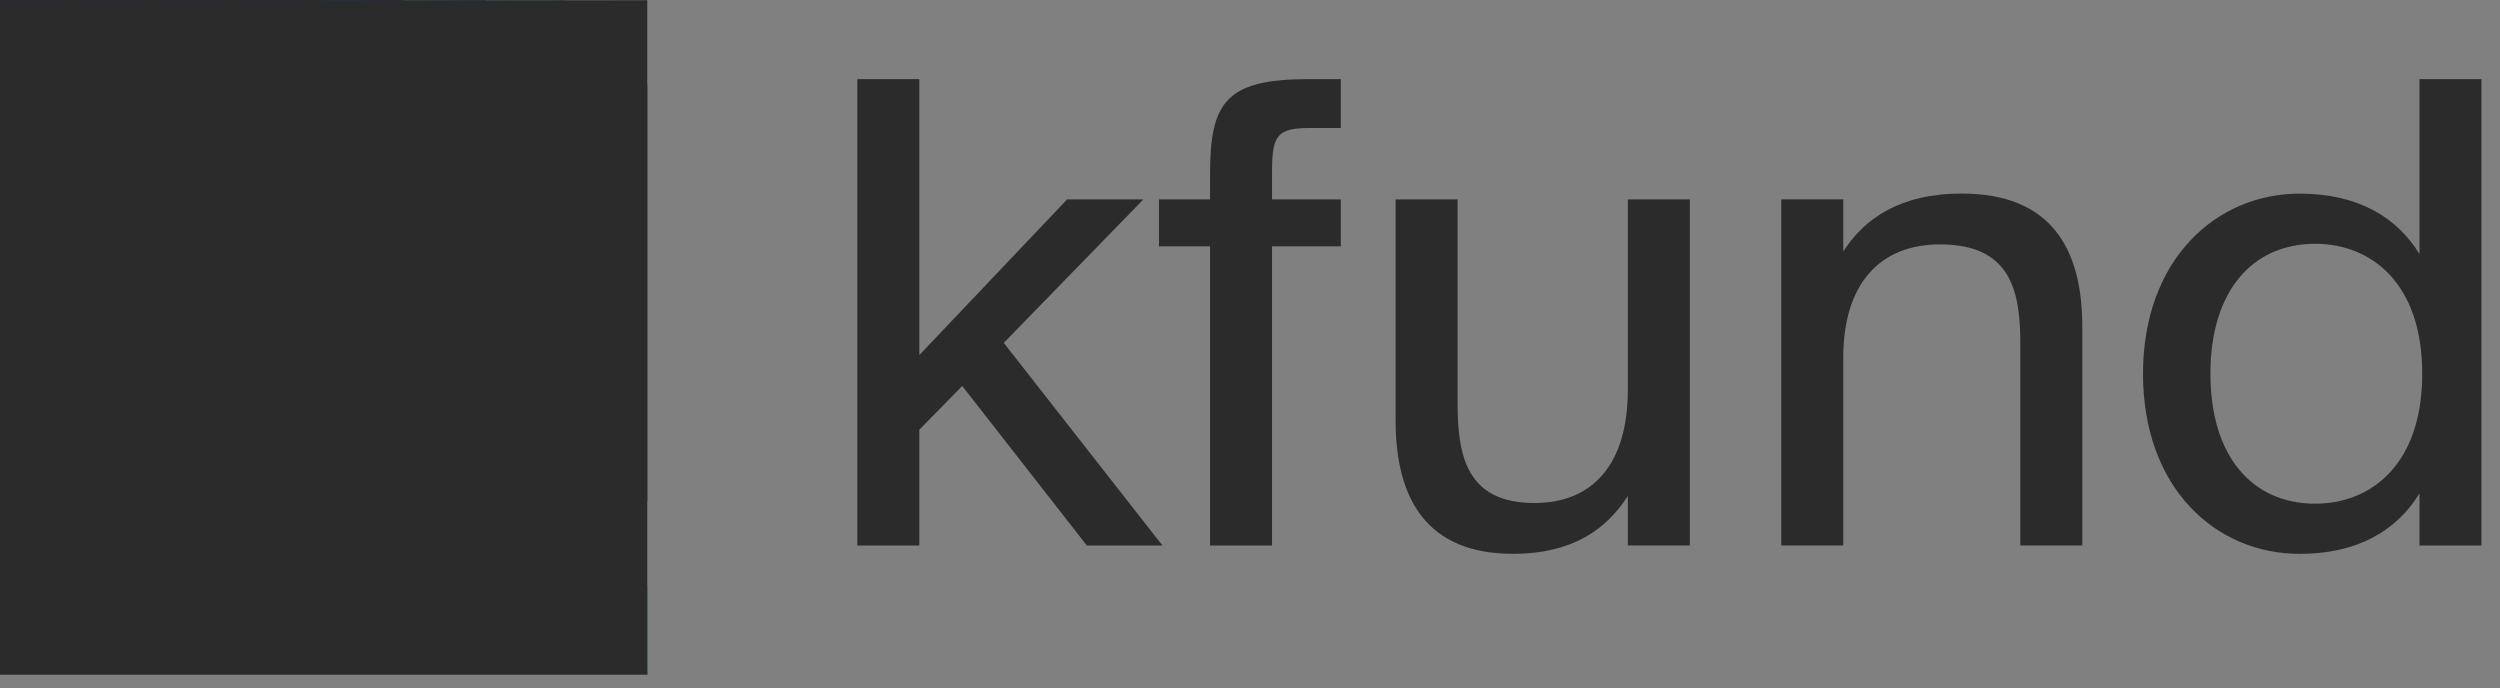 <svg width="178" height="49" viewBox="0 0 178 49" fill="none" xmlns="http://www.w3.org/2000/svg">
<rect x="0" y="0" width="178" height="49" fill="#808080" stroke="none"/>
<g clip-path="url(#clip0_39_1734)">
<path d="M34.57 6.012V0.008H40.249V6.012H34.57Z" fill="url(#paint0_linear_39_1734)"/>
<path d="M40.25 6.012V0.008H46.095V6.012H40.25Z" fill="url(#paint1_linear_39_1734)"/>
<path d="M28.727 12.02V6.016H34.572V12.02H28.727Z" fill="url(#paint2_linear_39_1734)"/>
<path d="M23.047 17.848V12.016H28.725V17.848H23.047Z" fill="url(#paint3_linear_39_1734)"/>
<path d="M17.203 23.856V17.852H23.049V23.856H17.203Z" fill="url(#paint4_linear_39_1734)"/>
<path d="M23.047 29.856V23.852H28.725V29.856H23.047Z" fill="url(#paint5_linear_39_1734)"/>
<path d="M28.727 35.692V29.859H34.572V35.692H28.727Z" fill="url(#paint6_linear_39_1734)"/>
<path d="M34.57 41.692V35.688H40.249V41.692H34.57Z" fill="url(#paint7_linear_39_1734)"/>
<path d="M34.57 12.02V6.016H40.249V12.02H34.57Z" fill="url(#paint8_linear_39_1734)"/>
<path d="M28.727 17.848V12.016H34.572V17.848H28.727Z" fill="url(#paint9_linear_39_1734)"/>
<path d="M23.047 23.856V17.852H28.725V23.856H23.047Z" fill="url(#paint10_linear_39_1734)"/>
<path d="M28.727 29.856V23.852H34.572V29.856H28.727Z" fill="url(#paint11_linear_39_1734)"/>
<path d="M34.57 35.692V29.859H40.249V35.692H34.57Z" fill="url(#paint12_linear_39_1734)"/>
<path d="M40.25 41.692V35.688H46.095V41.692H40.25Z" fill="url(#paint13_linear_39_1734)"/>
<path d="M40.25 47.7V41.695H46.095V47.7H40.25Z" fill="url(#paint14_linear_39_1734)"/>
<path d="M28.727 6.012V0.008H34.572V6.012H28.727Z" fill="url(#paint15_linear_39_1734)"/>
<path d="M23.047 12.02V6.016H28.725V12.02H23.047Z" fill="url(#paint16_linear_39_1734)"/>
<path d="M17.203 17.848V12.016H23.049V17.848H17.203Z" fill="url(#paint17_linear_39_1734)"/>
<path d="M11.523 23.856V17.852H17.202V23.856H11.523Z" fill="url(#paint18_linear_39_1734)"/>
<path d="M17.203 29.856V23.852H23.049V29.856H17.203Z" fill="url(#paint19_linear_39_1734)"/>
<path d="M23.047 35.692V29.859H28.725V35.692H23.047Z" fill="url(#paint20_linear_39_1734)"/>
<path d="M28.727 41.692V35.688H34.572V41.692H28.727Z" fill="url(#paint21_linear_39_1734)"/>
<path d="M34.57 47.7V41.695H40.249V47.7H34.57Z" fill="url(#paint22_linear_39_1734)"/>
<path d="M23.047 6.012V0.008H28.725V6.012H23.047Z" fill="url(#paint23_linear_39_1734)"/>
<path d="M17.203 12.02V6.016H23.049V12.02H17.203Z" fill="url(#paint24_linear_39_1734)"/>
<path d="M11.523 17.848V12.016H17.202V17.848H11.523Z" fill="url(#paint25_linear_39_1734)"/>
<path d="M5.848 23.856V17.852H11.526V23.856H5.848Z" fill="url(#paint26_linear_39_1734)"/>
<path d="M11.523 29.856V23.852H17.202V29.856H11.523Z" fill="url(#paint27_linear_39_1734)"/>
<path d="M17.203 35.692V29.859H23.049V35.692H17.203Z" fill="url(#paint28_linear_39_1734)"/>
<path d="M23.047 41.692V35.688H28.725V41.692H23.047Z" fill="url(#paint29_linear_39_1734)"/>
<path d="M28.727 47.7V41.695H34.572V47.7H28.727Z" fill="url(#paint30_linear_39_1734)"/>
<path d="M5.848 6.012V0.008H11.526V6.012H5.848Z" fill="url(#paint31_linear_39_1734)"/>
<path d="M11.523 6.012V0.008H17.202V6.012H11.523Z" fill="url(#paint32_linear_39_1734)"/>
<path d="M17.203 6.012V0.008H23.049V6.012H17.203Z" fill="url(#paint33_linear_39_1734)"/>
<path d="M5.848 12.02V6.016H11.526V12.02H5.848Z" fill="url(#paint34_linear_39_1734)"/>
<path d="M11.523 12.02V6.016H17.202V12.02H11.523Z" fill="url(#paint35_linear_39_1734)"/>
<path d="M5.848 17.848V12.016H11.526V17.848H5.848Z" fill="url(#paint36_linear_39_1734)"/>
<path d="M5.848 29.856V23.852H11.526V29.856H5.848Z" fill="url(#paint37_linear_39_1734)"/>
<path d="M5.848 35.692V29.859H11.526V35.692H5.848Z" fill="url(#paint38_linear_39_1734)"/>
<path d="M11.523 35.692V29.859H17.202V35.692H11.523Z" fill="url(#paint39_linear_39_1734)"/>
<path d="M5.848 41.692V35.688H11.526V41.692H5.848Z" fill="url(#paint40_linear_39_1734)"/>
<path d="M11.523 41.692V35.688H17.202V41.692H11.523Z" fill="url(#paint41_linear_39_1734)"/>
<path d="M17.203 41.692V35.688H23.049V41.692H17.203Z" fill="url(#paint42_linear_39_1734)"/>
<path d="M11.523 47.7V41.695H17.202V47.7H11.523Z" fill="url(#paint43_linear_39_1734)"/>
<path d="M17.203 47.7V41.695H23.049V47.7H17.203Z" fill="url(#paint44_linear_39_1734)"/>
<path d="M23.047 47.7V41.695H28.725V47.7H23.047Z" fill="url(#paint45_linear_39_1734)"/>
<path d="M5.848 47.7V41.695H11.526V47.7H5.848Z" fill="url(#paint46_linear_39_1734)"/>
<path d="M5.845 6.016H0V12.02H5.845V6.016Z" fill="url(#paint47_linear_39_1734)"/>
<path d="M5.845 12.016H0V17.848H5.845V12.016Z" fill="url(#paint48_linear_39_1734)"/>
<path d="M5.845 17.852H0V23.856H5.845V17.852Z" fill="url(#paint49_linear_39_1734)"/>
<path d="M5.845 23.852H0V29.856H5.845V23.852Z" fill="url(#paint50_linear_39_1734)"/>
<path d="M5.845 29.859H0V35.692H5.845V29.859Z" fill="url(#paint51_linear_39_1734)"/>
<path d="M5.845 35.688H0V41.692H5.845V35.688Z" fill="url(#paint52_linear_39_1734)"/>
<path d="M5.845 41.695H0V47.7H5.845V41.695Z" fill="url(#paint53_linear_39_1734)"/>
<path d="M5.845 0.008H0V6.012H5.845V0.008Z" fill="url(#paint54_linear_39_1734)"/>
<g style="mix-blend-mode:hue">
<rect y="0.008" width="46.1" height="48.035" fill="#2B2B2B"/>
</g>
</g>
<path d="M65.456 5.633H61.043V38.84H65.456V30.595L68.51 27.481L77.384 38.84H82.766L71.468 24.412L81.409 14.198H75.978L65.456 25.282V5.633Z" fill="#2B2B2B"/>
<path d="M86.156 12.412V14.198H82.519V17.541H86.156V38.84H90.569V17.541H95.466V14.198H90.569V12.183C90.569 9.618 90.957 9.114 93.284 9.114H95.466V5.633H93.187C87.271 5.633 86.156 7.282 86.156 12.412Z" fill="#2B2B2B"/>
<path d="M115.902 35.31V38.837H120.315V14.195H115.902V27.753C115.902 33.02 113.429 35.814 109.259 35.814C104.459 35.814 103.78 32.516 103.78 28.715V14.195H99.367V29.951C99.367 35.585 101.646 39.432 107.707 39.432C112.023 39.432 114.399 37.646 115.902 35.31Z" fill="#2B2B2B"/>
<path d="M131.241 17.904V14.194H126.828V38.835H131.241V25.461C131.241 20.194 133.859 17.4 138.126 17.4C143.169 17.4 143.848 20.697 143.848 24.499V38.835H148.26V23.262C148.26 17.629 145.981 13.781 139.678 13.781C135.265 13.781 132.744 15.568 131.241 17.904Z" fill="#2B2B2B"/>
<path d="M172.269 5.633V18.091C170.669 15.48 167.905 13.786 163.735 13.786C157.77 13.786 152.582 18.503 152.582 26.61C152.582 34.763 157.77 39.435 163.735 39.435C167.905 39.435 170.669 37.74 172.269 35.13V38.84H176.681V5.633H172.269ZM164.85 17.358C168.777 17.358 172.463 20.107 172.463 26.61C172.463 33.114 168.777 35.862 164.85 35.862C160.34 35.862 157.382 32.473 157.382 26.61C157.382 20.748 160.34 17.358 164.85 17.358Z" fill="#2B2B2B"/>
<defs>
<linearGradient id="paint0_linear_39_1734" x1="40.249" y1="0.008" x2="34.57" y2="0.008" gradientUnits="userSpaceOnUse">
<stop stop-color="#3EC9B0"/>
<stop offset="1" stop-color="#A4EBDE"/>
</linearGradient>
<linearGradient id="paint1_linear_39_1734" x1="46.095" y1="0.008" x2="40.25" y2="0.008" gradientUnits="userSpaceOnUse">
<stop stop-color="#A4EBDE"/>
<stop offset="1" stop-color="white"/>
</linearGradient>
<linearGradient id="paint2_linear_39_1734" x1="34.572" y1="6.016" x2="28.727" y2="6.016" gradientUnits="userSpaceOnUse">
<stop stop-color="#3EC9B0"/>
<stop offset="1" stop-color="#A4EBDE"/>
</linearGradient>
<linearGradient id="paint3_linear_39_1734" x1="28.725" y1="12.016" x2="23.047" y2="12.016" gradientUnits="userSpaceOnUse">
<stop stop-color="#3EC9B0"/>
<stop offset="1" stop-color="#A4EBDE"/>
</linearGradient>
<linearGradient id="paint4_linear_39_1734" x1="23.049" y1="17.852" x2="17.203" y2="17.852" gradientUnits="userSpaceOnUse">
<stop stop-color="#3EC9B0"/>
<stop offset="1" stop-color="#A4EBDE"/>
</linearGradient>
<linearGradient id="paint5_linear_39_1734" x1="28.725" y1="23.852" x2="23.047" y2="23.852" gradientUnits="userSpaceOnUse">
<stop stop-color="#3EC9B0"/>
<stop offset="1" stop-color="#A4EBDE"/>
</linearGradient>
<linearGradient id="paint6_linear_39_1734" x1="34.572" y1="29.859" x2="28.727" y2="29.859" gradientUnits="userSpaceOnUse">
<stop stop-color="#3EC9B0"/>
<stop offset="1" stop-color="#A4EBDE"/>
</linearGradient>
<linearGradient id="paint7_linear_39_1734" x1="40.249" y1="35.688" x2="34.57" y2="35.688" gradientUnits="userSpaceOnUse">
<stop stop-color="#3EC9B0"/>
<stop offset="1" stop-color="#A4EBDE"/>
</linearGradient>
<linearGradient id="paint8_linear_39_1734" x1="40.249" y1="6.016" x2="34.57" y2="6.016" gradientUnits="userSpaceOnUse">
<stop stop-color="#A4EBDE"/>
<stop offset="1" stop-color="white"/>
</linearGradient>
<linearGradient id="paint9_linear_39_1734" x1="34.572" y1="12.016" x2="28.727" y2="12.016" gradientUnits="userSpaceOnUse">
<stop stop-color="#A4EBDE"/>
<stop offset="1" stop-color="white"/>
</linearGradient>
<linearGradient id="paint10_linear_39_1734" x1="28.725" y1="17.852" x2="23.047" y2="17.852" gradientUnits="userSpaceOnUse">
<stop stop-color="#A4EBDE"/>
<stop offset="1" stop-color="white"/>
</linearGradient>
<linearGradient id="paint11_linear_39_1734" x1="34.572" y1="23.852" x2="28.727" y2="23.852" gradientUnits="userSpaceOnUse">
<stop stop-color="#A4EBDE"/>
<stop offset="1" stop-color="white"/>
</linearGradient>
<linearGradient id="paint12_linear_39_1734" x1="40.249" y1="29.859" x2="34.57" y2="29.859" gradientUnits="userSpaceOnUse">
<stop stop-color="#A4EBDE"/>
<stop offset="1" stop-color="white"/>
</linearGradient>
<linearGradient id="paint13_linear_39_1734" x1="46.095" y1="35.688" x2="40.25" y2="35.688" gradientUnits="userSpaceOnUse">
<stop stop-color="#A4EBDE"/>
<stop offset="1" stop-color="white"/>
</linearGradient>
<linearGradient id="paint14_linear_39_1734" x1="46.095" y1="41.695" x2="40.25" y2="41.695" gradientUnits="userSpaceOnUse">
<stop stop-color="#3EC9B0"/>
<stop offset="1" stop-color="#A4EBDE"/>
</linearGradient>
<linearGradient id="paint15_linear_39_1734" x1="34.572" y1="0.008" x2="28.727" y2="0.008" gradientUnits="userSpaceOnUse">
<stop stop-color="#0844EB"/>
<stop offset="1" stop-color="#3EC9B0"/>
</linearGradient>
<linearGradient id="paint16_linear_39_1734" x1="28.725" y1="6.016" x2="23.047" y2="6.016" gradientUnits="userSpaceOnUse">
<stop stop-color="#0844EB"/>
<stop offset="1" stop-color="#3EC9B0"/>
</linearGradient>
<linearGradient id="paint17_linear_39_1734" x1="23.049" y1="12.016" x2="17.203" y2="12.016" gradientUnits="userSpaceOnUse">
<stop stop-color="#0844EB"/>
<stop offset="1" stop-color="#3EC9B0"/>
</linearGradient>
<linearGradient id="paint18_linear_39_1734" x1="17.202" y1="17.852" x2="11.523" y2="17.852" gradientUnits="userSpaceOnUse">
<stop stop-color="#0844EB"/>
<stop offset="1" stop-color="#3EC9B0"/>
</linearGradient>
<linearGradient id="paint19_linear_39_1734" x1="23.049" y1="23.852" x2="17.203" y2="23.852" gradientUnits="userSpaceOnUse">
<stop stop-color="#0844EB"/>
<stop offset="1" stop-color="#3EC9B0"/>
</linearGradient>
<linearGradient id="paint20_linear_39_1734" x1="28.725" y1="29.859" x2="23.047" y2="29.859" gradientUnits="userSpaceOnUse">
<stop stop-color="#0844EB"/>
<stop offset="1" stop-color="#3EC9B0"/>
</linearGradient>
<linearGradient id="paint21_linear_39_1734" x1="34.572" y1="35.688" x2="28.727" y2="35.688" gradientUnits="userSpaceOnUse">
<stop stop-color="#0844EB"/>
<stop offset="1" stop-color="#3EC9B0"/>
</linearGradient>
<linearGradient id="paint22_linear_39_1734" x1="40.249" y1="41.695" x2="34.57" y2="41.695" gradientUnits="userSpaceOnUse">
<stop stop-color="#0844EB"/>
<stop offset="1" stop-color="#3EC9B0"/>
</linearGradient>
<linearGradient id="paint23_linear_39_1734" x1="28.725" y1="0.008" x2="23.047" y2="0.008" gradientUnits="userSpaceOnUse">
<stop stop-color="#001FA7"/>
<stop offset="1" stop-color="#0844EB"/>
</linearGradient>
<linearGradient id="paint24_linear_39_1734" x1="23.049" y1="6.016" x2="17.203" y2="6.016" gradientUnits="userSpaceOnUse">
<stop stop-color="#001FA7"/>
<stop offset="1" stop-color="#0844EB"/>
</linearGradient>
<linearGradient id="paint25_linear_39_1734" x1="17.202" y1="12.016" x2="11.523" y2="12.016" gradientUnits="userSpaceOnUse">
<stop stop-color="#001FA7"/>
<stop offset="1" stop-color="#0844EB"/>
</linearGradient>
<linearGradient id="paint26_linear_39_1734" x1="11.526" y1="17.852" x2="5.848" y2="17.852" gradientUnits="userSpaceOnUse">
<stop stop-color="#001FA7"/>
<stop offset="1" stop-color="#0844EB"/>
</linearGradient>
<linearGradient id="paint27_linear_39_1734" x1="17.202" y1="23.852" x2="11.523" y2="23.852" gradientUnits="userSpaceOnUse">
<stop stop-color="#001FA7"/>
<stop offset="1" stop-color="#0844EB"/>
</linearGradient>
<linearGradient id="paint28_linear_39_1734" x1="23.049" y1="29.859" x2="17.203" y2="29.859" gradientUnits="userSpaceOnUse">
<stop stop-color="#001FA7"/>
<stop offset="1" stop-color="#0844EB"/>
</linearGradient>
<linearGradient id="paint29_linear_39_1734" x1="28.725" y1="35.688" x2="23.047" y2="35.688" gradientUnits="userSpaceOnUse">
<stop stop-color="#001FA7"/>
<stop offset="1" stop-color="#0844EB"/>
</linearGradient>
<linearGradient id="paint30_linear_39_1734" x1="34.572" y1="41.695" x2="28.727" y2="41.695" gradientUnits="userSpaceOnUse">
<stop stop-color="#001FA7"/>
<stop offset="1" stop-color="#0844EB"/>
</linearGradient>
<linearGradient id="paint31_linear_39_1734" x1="11.526" y1="0.008" x2="5.848" y2="0.008" gradientUnits="userSpaceOnUse">
<stop stop-color="#121E47"/>
<stop offset="1" stop-color="#001FA7"/>
</linearGradient>
<linearGradient id="paint32_linear_39_1734" x1="17.202" y1="0.008" x2="11.523" y2="0.008" gradientUnits="userSpaceOnUse">
<stop stop-color="#121E47"/>
<stop offset="1" stop-color="#001FA7"/>
</linearGradient>
<linearGradient id="paint33_linear_39_1734" x1="23.049" y1="0.008" x2="17.203" y2="0.008" gradientUnits="userSpaceOnUse">
<stop stop-color="#121E47"/>
<stop offset="1" stop-color="#001FA7"/>
</linearGradient>
<linearGradient id="paint34_linear_39_1734" x1="11.526" y1="6.016" x2="5.848" y2="6.016" gradientUnits="userSpaceOnUse">
<stop stop-color="#121E47"/>
<stop offset="1" stop-color="#001FA7"/>
</linearGradient>
<linearGradient id="paint35_linear_39_1734" x1="17.202" y1="6.016" x2="11.523" y2="6.016" gradientUnits="userSpaceOnUse">
<stop stop-color="#121E47"/>
<stop offset="1" stop-color="#001FA7"/>
</linearGradient>
<linearGradient id="paint36_linear_39_1734" x1="11.526" y1="12.016" x2="5.848" y2="12.016" gradientUnits="userSpaceOnUse">
<stop stop-color="#121E47"/>
<stop offset="1" stop-color="#001FA7"/>
</linearGradient>
<linearGradient id="paint37_linear_39_1734" x1="11.526" y1="23.852" x2="5.848" y2="23.852" gradientUnits="userSpaceOnUse">
<stop stop-color="#121E47"/>
<stop offset="1" stop-color="#001FA7"/>
</linearGradient>
<linearGradient id="paint38_linear_39_1734" x1="11.526" y1="29.859" x2="5.848" y2="29.859" gradientUnits="userSpaceOnUse">
<stop stop-color="#121E47"/>
<stop offset="1" stop-color="#001FA7"/>
</linearGradient>
<linearGradient id="paint39_linear_39_1734" x1="17.202" y1="29.859" x2="11.523" y2="29.859" gradientUnits="userSpaceOnUse">
<stop stop-color="#121E47"/>
<stop offset="1" stop-color="#001FA7"/>
</linearGradient>
<linearGradient id="paint40_linear_39_1734" x1="11.526" y1="35.688" x2="5.848" y2="35.688" gradientUnits="userSpaceOnUse">
<stop stop-color="#121E47"/>
<stop offset="1" stop-color="#001FA7"/>
</linearGradient>
<linearGradient id="paint41_linear_39_1734" x1="17.202" y1="35.688" x2="11.523" y2="35.688" gradientUnits="userSpaceOnUse">
<stop stop-color="#121E47"/>
<stop offset="1" stop-color="#001FA7"/>
</linearGradient>
<linearGradient id="paint42_linear_39_1734" x1="23.049" y1="35.688" x2="17.203" y2="35.688" gradientUnits="userSpaceOnUse">
<stop stop-color="#121E47"/>
<stop offset="1" stop-color="#001FA7"/>
</linearGradient>
<linearGradient id="paint43_linear_39_1734" x1="17.202" y1="41.695" x2="11.523" y2="41.695" gradientUnits="userSpaceOnUse">
<stop stop-color="#121E47"/>
<stop offset="1" stop-color="#001FA7"/>
</linearGradient>
<linearGradient id="paint44_linear_39_1734" x1="23.049" y1="41.695" x2="17.203" y2="41.695" gradientUnits="userSpaceOnUse">
<stop stop-color="#121E47"/>
<stop offset="1" stop-color="#001FA7"/>
</linearGradient>
<linearGradient id="paint45_linear_39_1734" x1="28.725" y1="41.695" x2="23.047" y2="41.695" gradientUnits="userSpaceOnUse">
<stop stop-color="#121E47"/>
<stop offset="1" stop-color="#001FA7"/>
</linearGradient>
<linearGradient id="paint46_linear_39_1734" x1="11.526" y1="41.695" x2="5.848" y2="41.695" gradientUnits="userSpaceOnUse">
<stop stop-color="#121E47"/>
<stop offset="1" stop-color="#001FA7"/>
</linearGradient>
<linearGradient id="paint47_linear_39_1734" x1="5.845" y1="6.016" x2="0" y2="6.016" gradientUnits="userSpaceOnUse">
<stop stop-color="#121E47"/>
<stop offset="1" stop-color="#001FA7"/>
</linearGradient>
<linearGradient id="paint48_linear_39_1734" x1="5.845" y1="12.016" x2="0" y2="12.016" gradientUnits="userSpaceOnUse">
<stop stop-color="#121E47"/>
<stop offset="1" stop-color="#001FA7"/>
</linearGradient>
<linearGradient id="paint49_linear_39_1734" x1="5.845" y1="17.852" x2="0" y2="17.852" gradientUnits="userSpaceOnUse">
<stop stop-color="#121E47"/>
<stop offset="1" stop-color="#001FA7"/>
</linearGradient>
<linearGradient id="paint50_linear_39_1734" x1="5.845" y1="23.852" x2="0" y2="23.852" gradientUnits="userSpaceOnUse">
<stop stop-color="#121E47"/>
<stop offset="1" stop-color="#001FA7"/>
</linearGradient>
<linearGradient id="paint51_linear_39_1734" x1="5.845" y1="29.859" x2="0" y2="29.859" gradientUnits="userSpaceOnUse">
<stop stop-color="#121E47"/>
<stop offset="1" stop-color="#001FA7"/>
</linearGradient>
<linearGradient id="paint52_linear_39_1734" x1="5.845" y1="35.688" x2="0" y2="35.688" gradientUnits="userSpaceOnUse">
<stop stop-color="#121E47"/>
<stop offset="1" stop-color="#001FA7"/>
</linearGradient>
<linearGradient id="paint53_linear_39_1734" x1="5.845" y1="41.695" x2="0" y2="41.695" gradientUnits="userSpaceOnUse">
<stop stop-color="#121E47"/>
<stop offset="1" stop-color="#001FA7"/>
</linearGradient>
<linearGradient id="paint54_linear_39_1734" x1="5.845" y1="0.008" x2="0" y2="0.008" gradientUnits="userSpaceOnUse">
<stop stop-color="#121E47"/>
<stop offset="1" stop-color="#001FA7"/>
</linearGradient>
<clipPath id="clip0_39_1734">
<rect width="46.534" height="48.035" fill="white" transform="translate(0 0.008)"/>
</clipPath>
</defs>
</svg>
